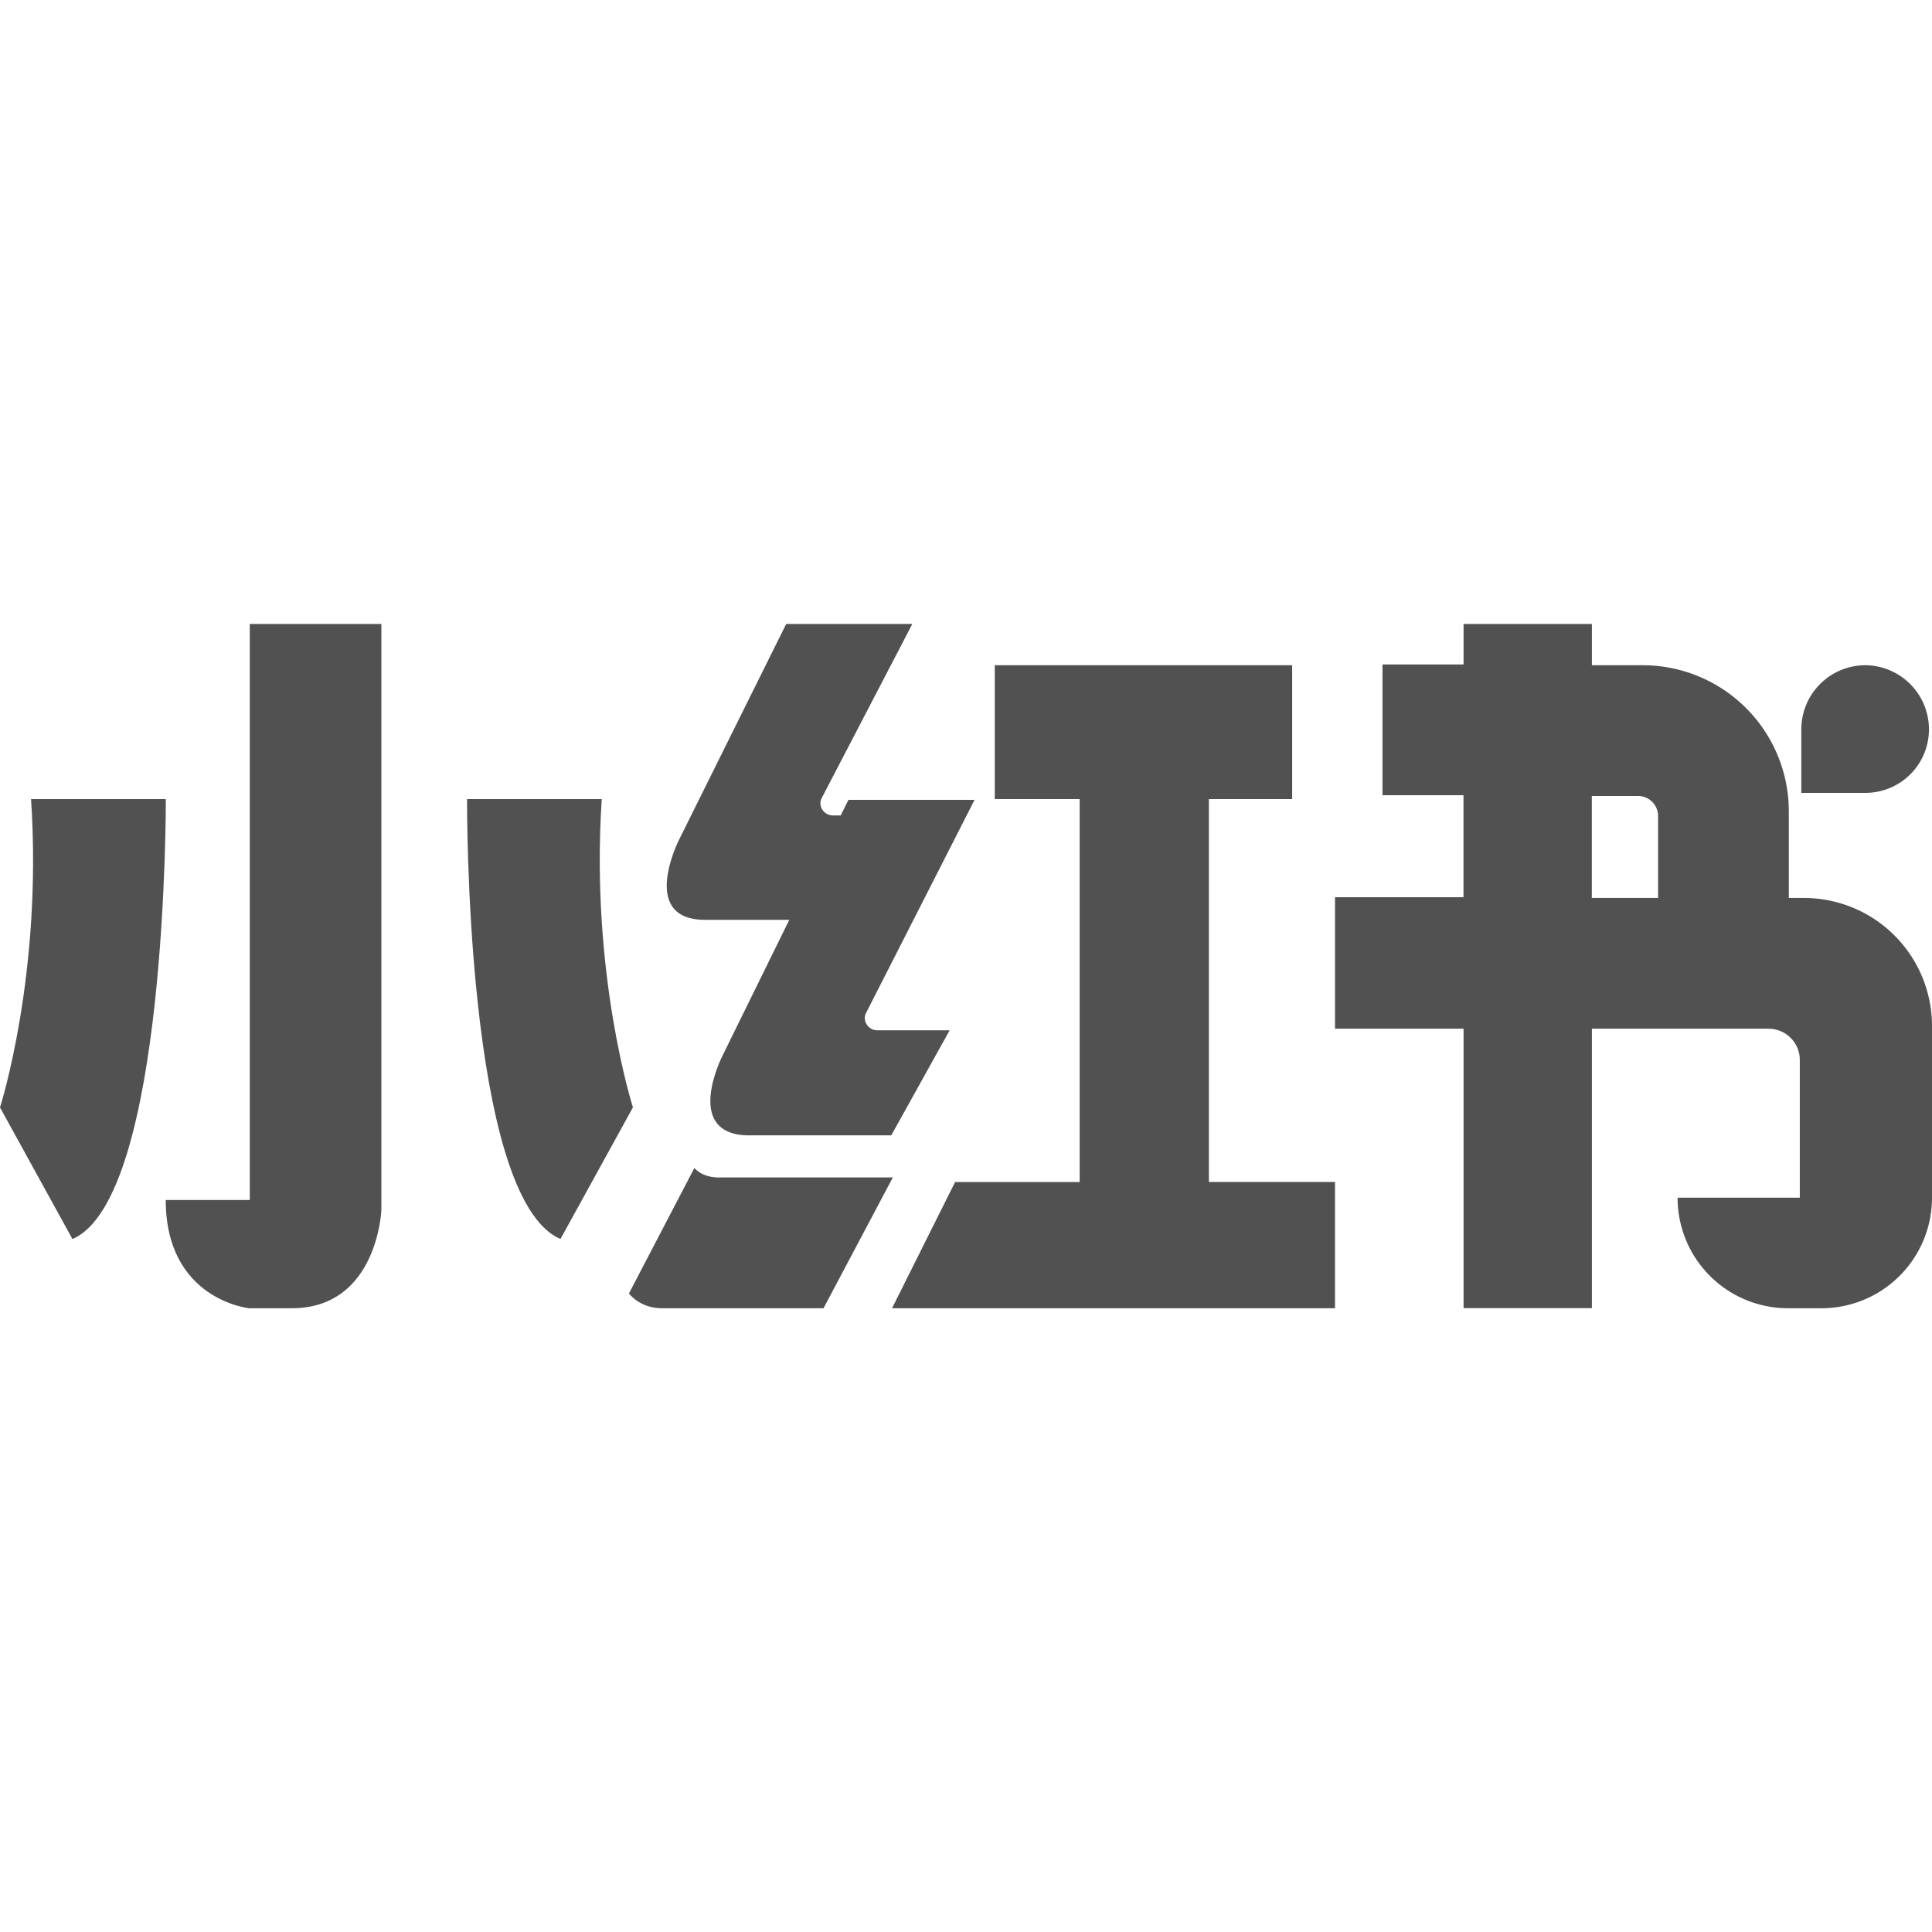 <?xml version="1.0" standalone="no"?><!DOCTYPE svg PUBLIC "-//W3C//DTD SVG 1.1//EN" "http://www.w3.org/Graphics/SVG/1.1/DTD/svg11.dtd"><svg t="1716953721080" class="icon" viewBox="0 0 1024 1024" version="1.1" xmlns="http://www.w3.org/2000/svg" p-id="4077" xmlns:xlink="http://www.w3.org/1999/xlink" width="32" height="32"><path d="M87.845 423.534H16.457C22.674 516.389 0 586.971 0 586.971l38.4 69.742c50.286-21.467 49.481-233.143 49.481-233.143z m159.707 0s-1.243 211.675 49.518 233.143l38.4-69.742s-22.674-70.583-16.53-163.401H247.552z m-115.163 212.48H87.845c0 52.846 44.142 57.381 44.142 57.381h22.674c45.385 0 47.47-51.968 47.47-51.968V330.715H132.389v305.335h0.037z m239.762-148.48h46.19l-35.474 72.155s-20.626 40.448 12.361 42.057h77.166l30.939-55.662h-38.4c-4.901 0-8.229-5.376-5.742-9.509l57.344-112.64h-66.853l-4.096 8.265h-4.133c-4.974 0-8.265-5.339-5.778-9.509l47.872-91.977h-66.853l-56.942 114.688s-20.626 40.887 12.398 42.094z m9.874 136.521s-8.631 0.841-14.007-4.974l-34.67 66.487s5.778 7.826 17.335 7.826h85.797l36.754-69.339h-91.209z" p-id="4078" fill="#515151"></path><path d="M640.731 423.534h44.142v-70.949h-157.623v70.949h44.983v202.971h-66.011l-33.426 66.889h234.789V626.469H640.731v-202.971z m315.611 52.407h-8.229v-45.787a77.458 77.458 0 0 0-77.531-77.568h-26.843v-21.87h-68.023v21.467h-42.971v69.303h42.935v54.053h-68.096v69.705h68.133v148.114h68.023v-148.114h93.623c9.143 0 16.567 7.424 16.567 16.494v73.07h-64.768a58.514 58.514 0 0 0 58.587 58.587h17.737A58.587 58.587 0 0 0 1024 634.807v-91.611a67.877 67.877 0 0 0-67.657-67.255z m-112.64-54.053h24.393a10.606 10.606 0 0 1 10.715 10.715v43.337h-35.109v-54.053z" p-id="4079" fill="#515151"></path><path d="M1022.391 386.414a34.011 34.011 0 0 0-33.829-33.829 34.011 34.011 0 0 0-33.829 33.829v33.829h33.829a33.682 33.682 0 0 0 33.829-33.829z" p-id="4080" fill="#515151"></path></svg>